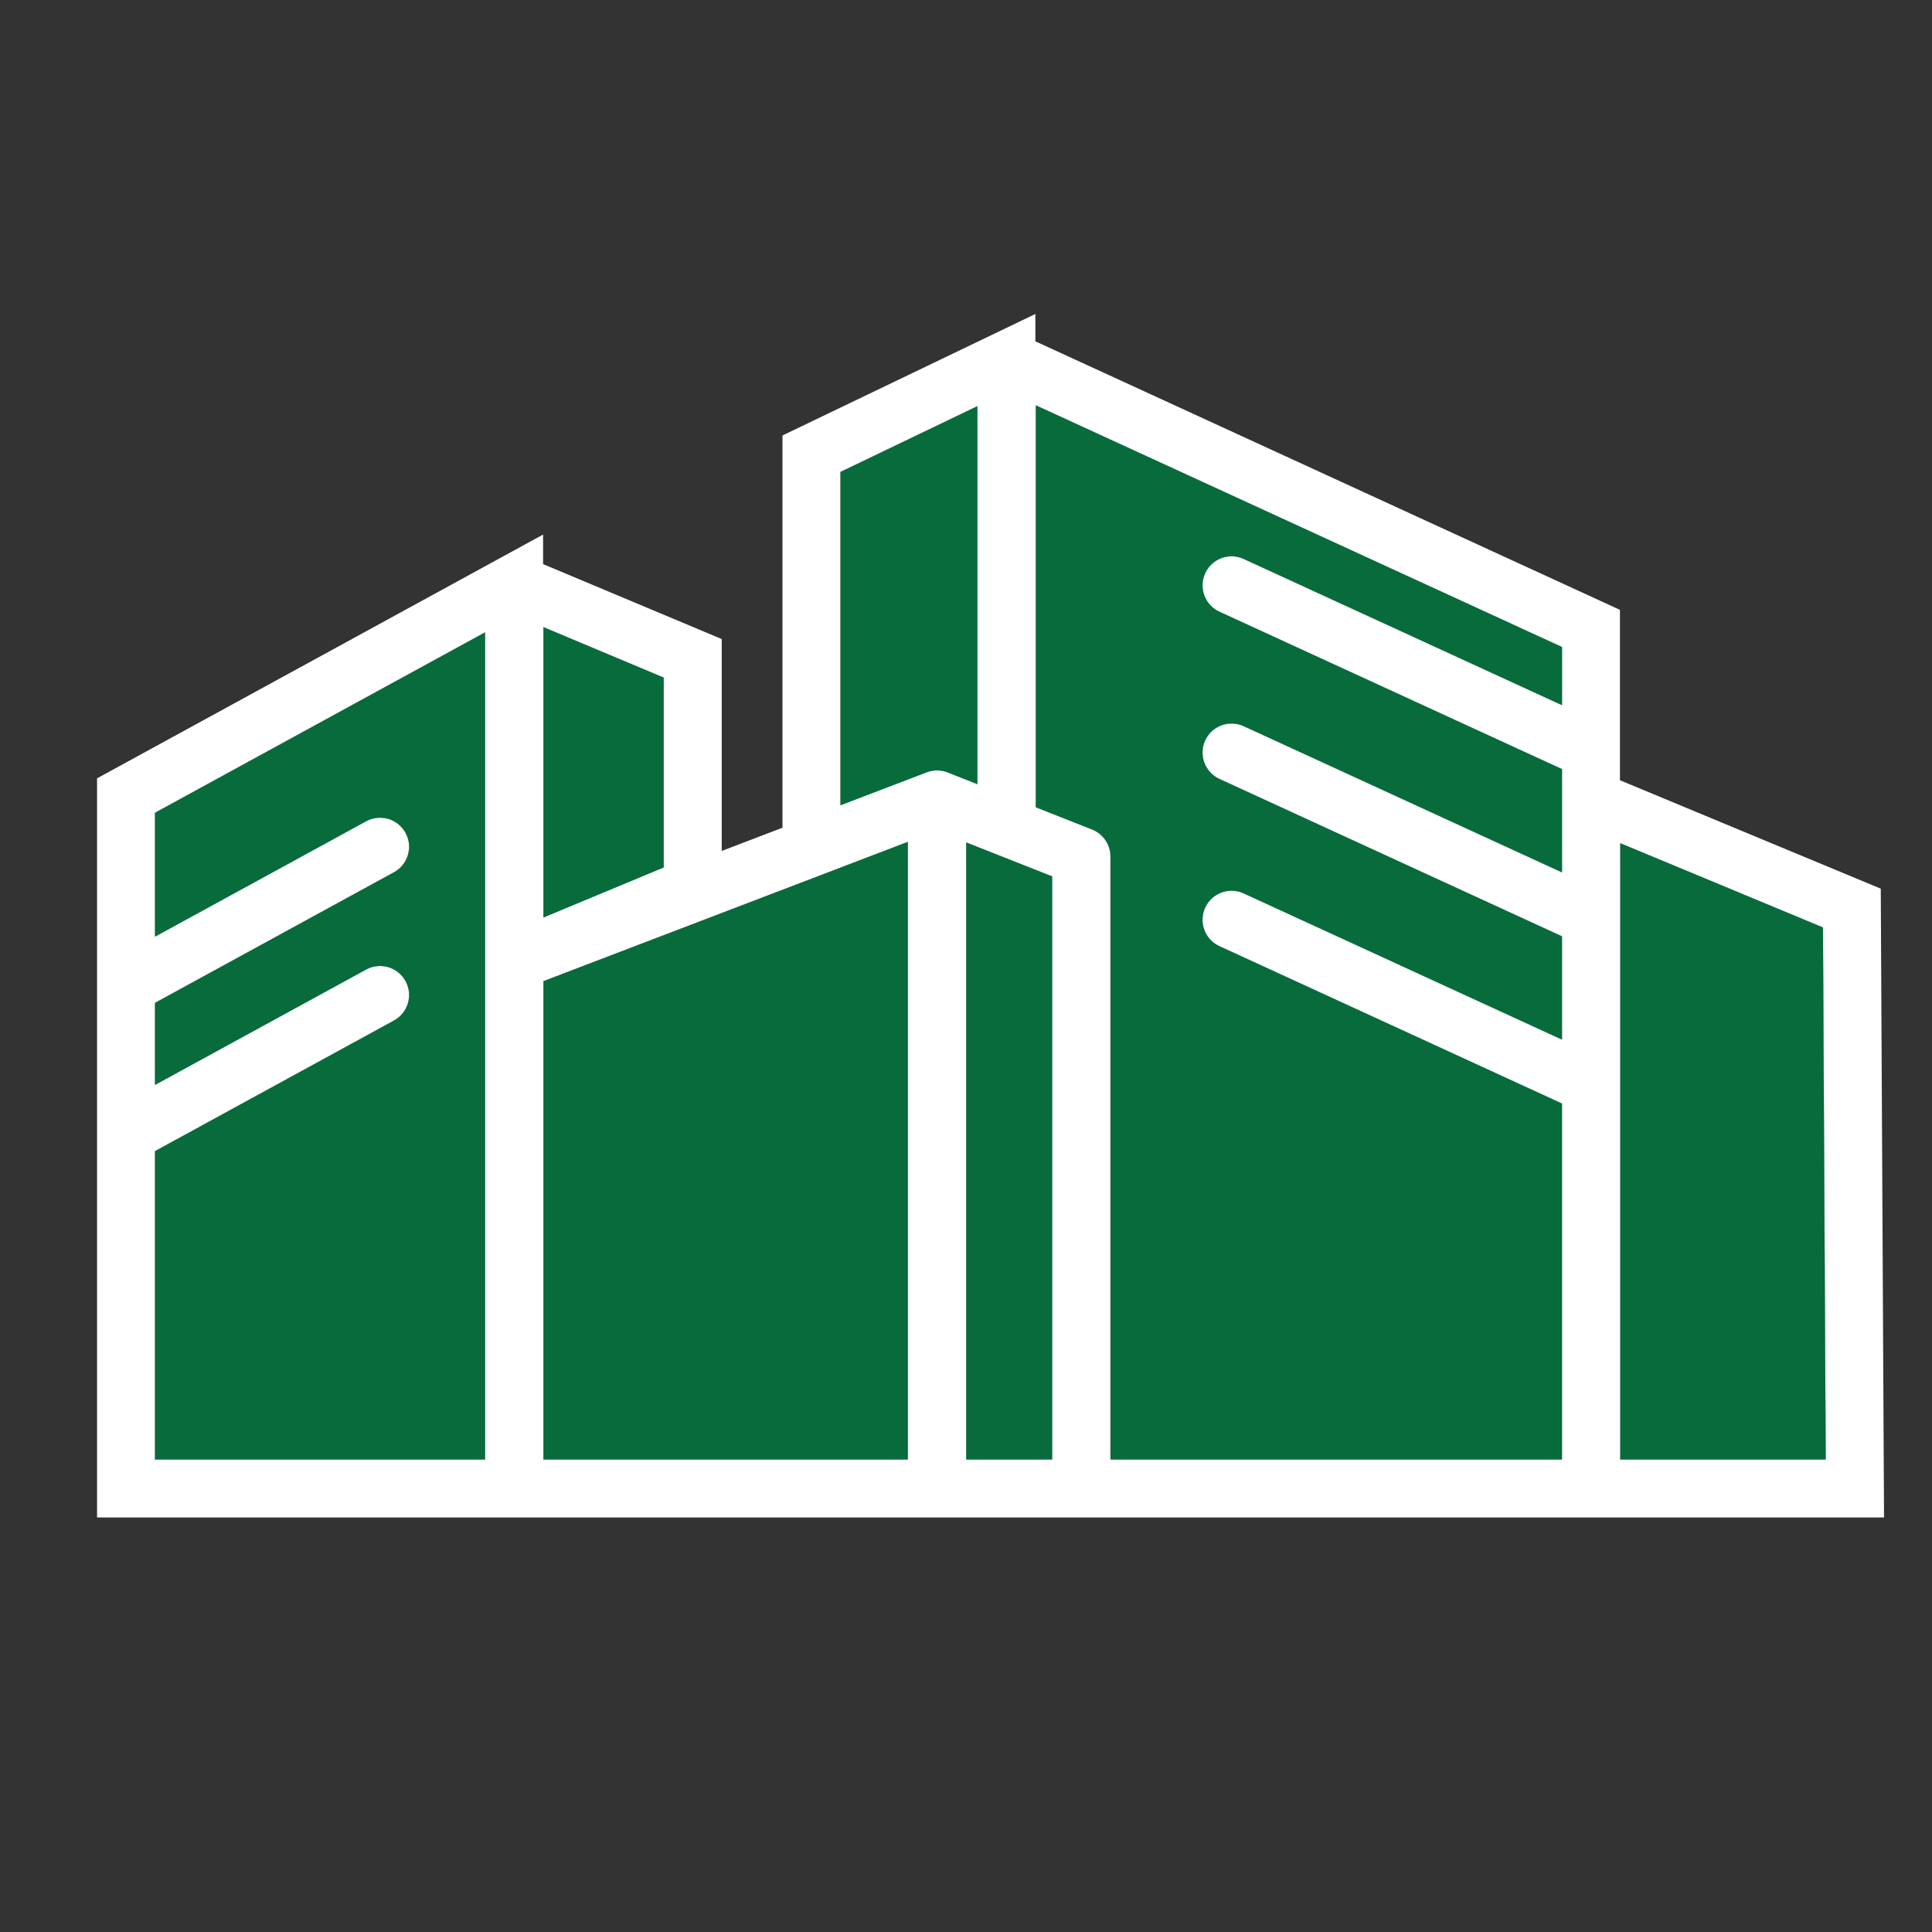 <?xml version="1.0" encoding="UTF-8"?>
<svg id="ICONS_standard" data-name="ICONS standard" xmlns="http://www.w3.org/2000/svg" viewBox="0 0 1000 1000">
  <rect x="0" y="0" width="1000" height="1000" fill="#333333" stroke="none"/>
  <defs>
    <style>
      .cls-1, .cls-2 {
        fill-rule: evenodd;
      }

      .cls-1, .cls-2, .cls-3 {
        stroke-width: 0px;
      }

      .cls-1, .cls-3 {
        fill: #fff;
      }

      .cls-2 {
        fill: #076b3b;
      }
    </style>
  </defs>
  <g>
    <path class="cls-1" d="M838.64,436.42v319.05h106.36l-1.43-275.42-104.93-43.62h0ZM251.09,497.48v-170.2l-170.87,93.4v64.14l109.31-59.74c7.29-3.97,16.42-1.27,20.39,6.01,3.97,7.29,1.27,16.42-6.01,20.39l-123.69,67.6v42.48l109.31-59.74c7.29-3.97,16.42-1.27,20.39,6.01,3.97,7.29,1.27,16.42-6.01,20.39l-123.69,67.6v159.64h170.87v-257.98h0ZM281.26,474.9l62.29-25.92v-98.26l-62.29-26.13v150.31h0ZM469.9,755.46v-319.72l-43.94,16.8c-.45.2-.92.38-1.39.53l-143.31,54.78v247.61h188.64ZM478.94,400.02c1.85-.81,3.9-1.26,6.05-1.26s4.19.45,6.03,1.26l14.89,5.88v-195.68l-70.9,34.06v172.54l43.94-16.79h0ZM544.59,755.46v-301.85l-29.13-11.51-15.38-6.08v319.45h44.52ZM808.47,755.46v-184.28l-177.28-81.44c-7.55-3.45-10.87-12.37-7.42-19.92,3.45-7.55,12.37-10.87,19.92-7.42l164.79,75.7v-53.47l-177.28-81.44c-7.55-3.45-10.87-12.37-7.42-19.92,3.45-7.55,12.37-10.87,19.92-7.42l164.79,75.7v-53.47l-177.28-81.44c-7.55-3.45-10.87-12.37-7.42-19.92,3.45-7.55,12.37-10.87,19.92-7.42l164.79,75.7v-30.11l-272.4-125.13v208.06l28.62,11.31c1.97.7,3.75,1.79,5.24,3.18l.04.04c2.94,2.75,4.78,6.67,4.78,11.01v312.1h233.71Z"/>
    <path class="cls-3" d="M536.08,209.77l272.4,125.13v30.11l-164.79-75.7c-2.02-.92-4.14-1.36-6.23-1.36-5.7,0-11.16,3.26-13.68,8.78-3.45,7.55-.12,16.47,7.42,19.92l177.28,81.44v53.47l-164.79-75.7c-2.02-.92-4.14-1.36-6.23-1.36-5.7,0-11.16,3.26-13.68,8.78-3.45,7.55-.12,16.47,7.42,19.92l177.28,81.44v53.47l-164.79-75.7c-2.02-.92-4.14-1.36-6.23-1.36-5.7,0-11.16,3.26-13.68,8.78-3.45,7.55-.12,16.47,7.42,19.92l177.28,81.44v184.28h-233.71v-312.1c0-4.34-1.84-8.26-4.78-11.01l-.04-.04c-1.5-1.39-3.28-2.48-5.24-3.18l-28.62-11.31v-208.06M505.91,210.21v195.68l-14.89-5.88c-1.85-.81-3.89-1.26-6.03-1.26s-4.19.45-6.05,1.26l-43.94,16.79v-172.54l70.9-34.06M281.26,324.59l62.29,26.13v98.26l-62.29,25.92v-150.31M251.09,327.29v428.18H80.22v-159.64l123.69-67.6c7.28-3.97,9.98-13.1,6.01-20.39-2.73-5.01-7.89-7.84-13.22-7.84-2.43,0-4.89.59-7.17,1.83l-109.31,59.74v-42.48l123.69-67.6c7.28-3.97,9.98-13.1,6.01-20.39-2.73-5.01-7.89-7.84-13.22-7.84-2.43,0-4.89.59-7.17,1.83l-109.31,59.74v-64.14l170.87-93.4M469.9,435.74v319.72h-188.64v-247.61l143.31-54.78c.48-.15.94-.33,1.39-.53l43.94-16.8M500.07,436.02l15.38,6.08,29.13,11.51v301.85h-44.52v-319.45M838.64,436.42l104.93,43.62,1.43,275.42h-106.36v-319.05M520.85,169.76l-14.77,7.09-13.16,6.32-70.9,34.06-17.01,8.17v203.03l-31.45,12.02v-109.68l-18.4-7.72-62.29-26.13-11.77-4.94v-15.29l-15.83,8.65-14,7.65-14.56,7.96-170.87,93.4-15.61,8.53v382.57h924.94l-.16-30.16-1.43-275.42-.1-19.9-18.38-7.64-104.93-43.62-11.69-4.86v-88.19l-17.48-8.03-272.4-125.13-12.69-5.83v-14.16l-15.06,7.24Z"/>
  </g>
  <path class="cls-2" d="M838.64,436.42v319.05h106.36l-1.43-275.42-104.93-43.62h0ZM251.09,497.48v-170.2l-170.87,93.4v64.14l109.31-59.74c7.29-3.97,16.42-1.27,20.39,6.01,3.97,7.29,1.27,16.42-6.01,20.39l-123.69,67.6v42.48l109.31-59.74c7.29-3.97,16.42-1.27,20.39,6.01,3.97,7.29,1.27,16.42-6.01,20.39l-123.69,67.6v159.64h170.87v-257.98h0ZM281.26,474.9l62.29-25.92v-98.26l-62.29-26.13v150.31h0ZM469.9,755.46v-319.72l-43.94,16.8c-.45.2-.92.38-1.39.53l-143.31,54.78v247.61h188.64ZM478.94,400.02c1.85-.81,3.9-1.26,6.05-1.26s4.19.45,6.03,1.26l14.89,5.88v-195.68l-70.9,34.06v172.54l43.94-16.79h0ZM544.59,755.46v-301.85l-29.13-11.51-15.38-6.08v319.45h44.52ZM808.47,755.46v-184.28l-177.28-81.44c-7.55-3.45-10.87-12.37-7.42-19.92,3.45-7.55,12.37-10.87,19.92-7.42l164.79,75.7v-53.47l-177.28-81.44c-7.55-3.45-10.87-12.37-7.42-19.92,3.45-7.55,12.37-10.87,19.92-7.42l164.79,75.7v-53.47l-177.28-81.44c-7.55-3.45-10.87-12.37-7.42-19.92,3.45-7.55,12.37-10.87,19.92-7.42l164.79,75.7v-30.11l-272.4-125.13v208.06l28.62,11.31c1.97.7,3.75,1.79,5.24,3.18l.04.04c2.94,2.75,4.78,6.67,4.78,11.01v312.1h233.71Z"/>
</svg>
